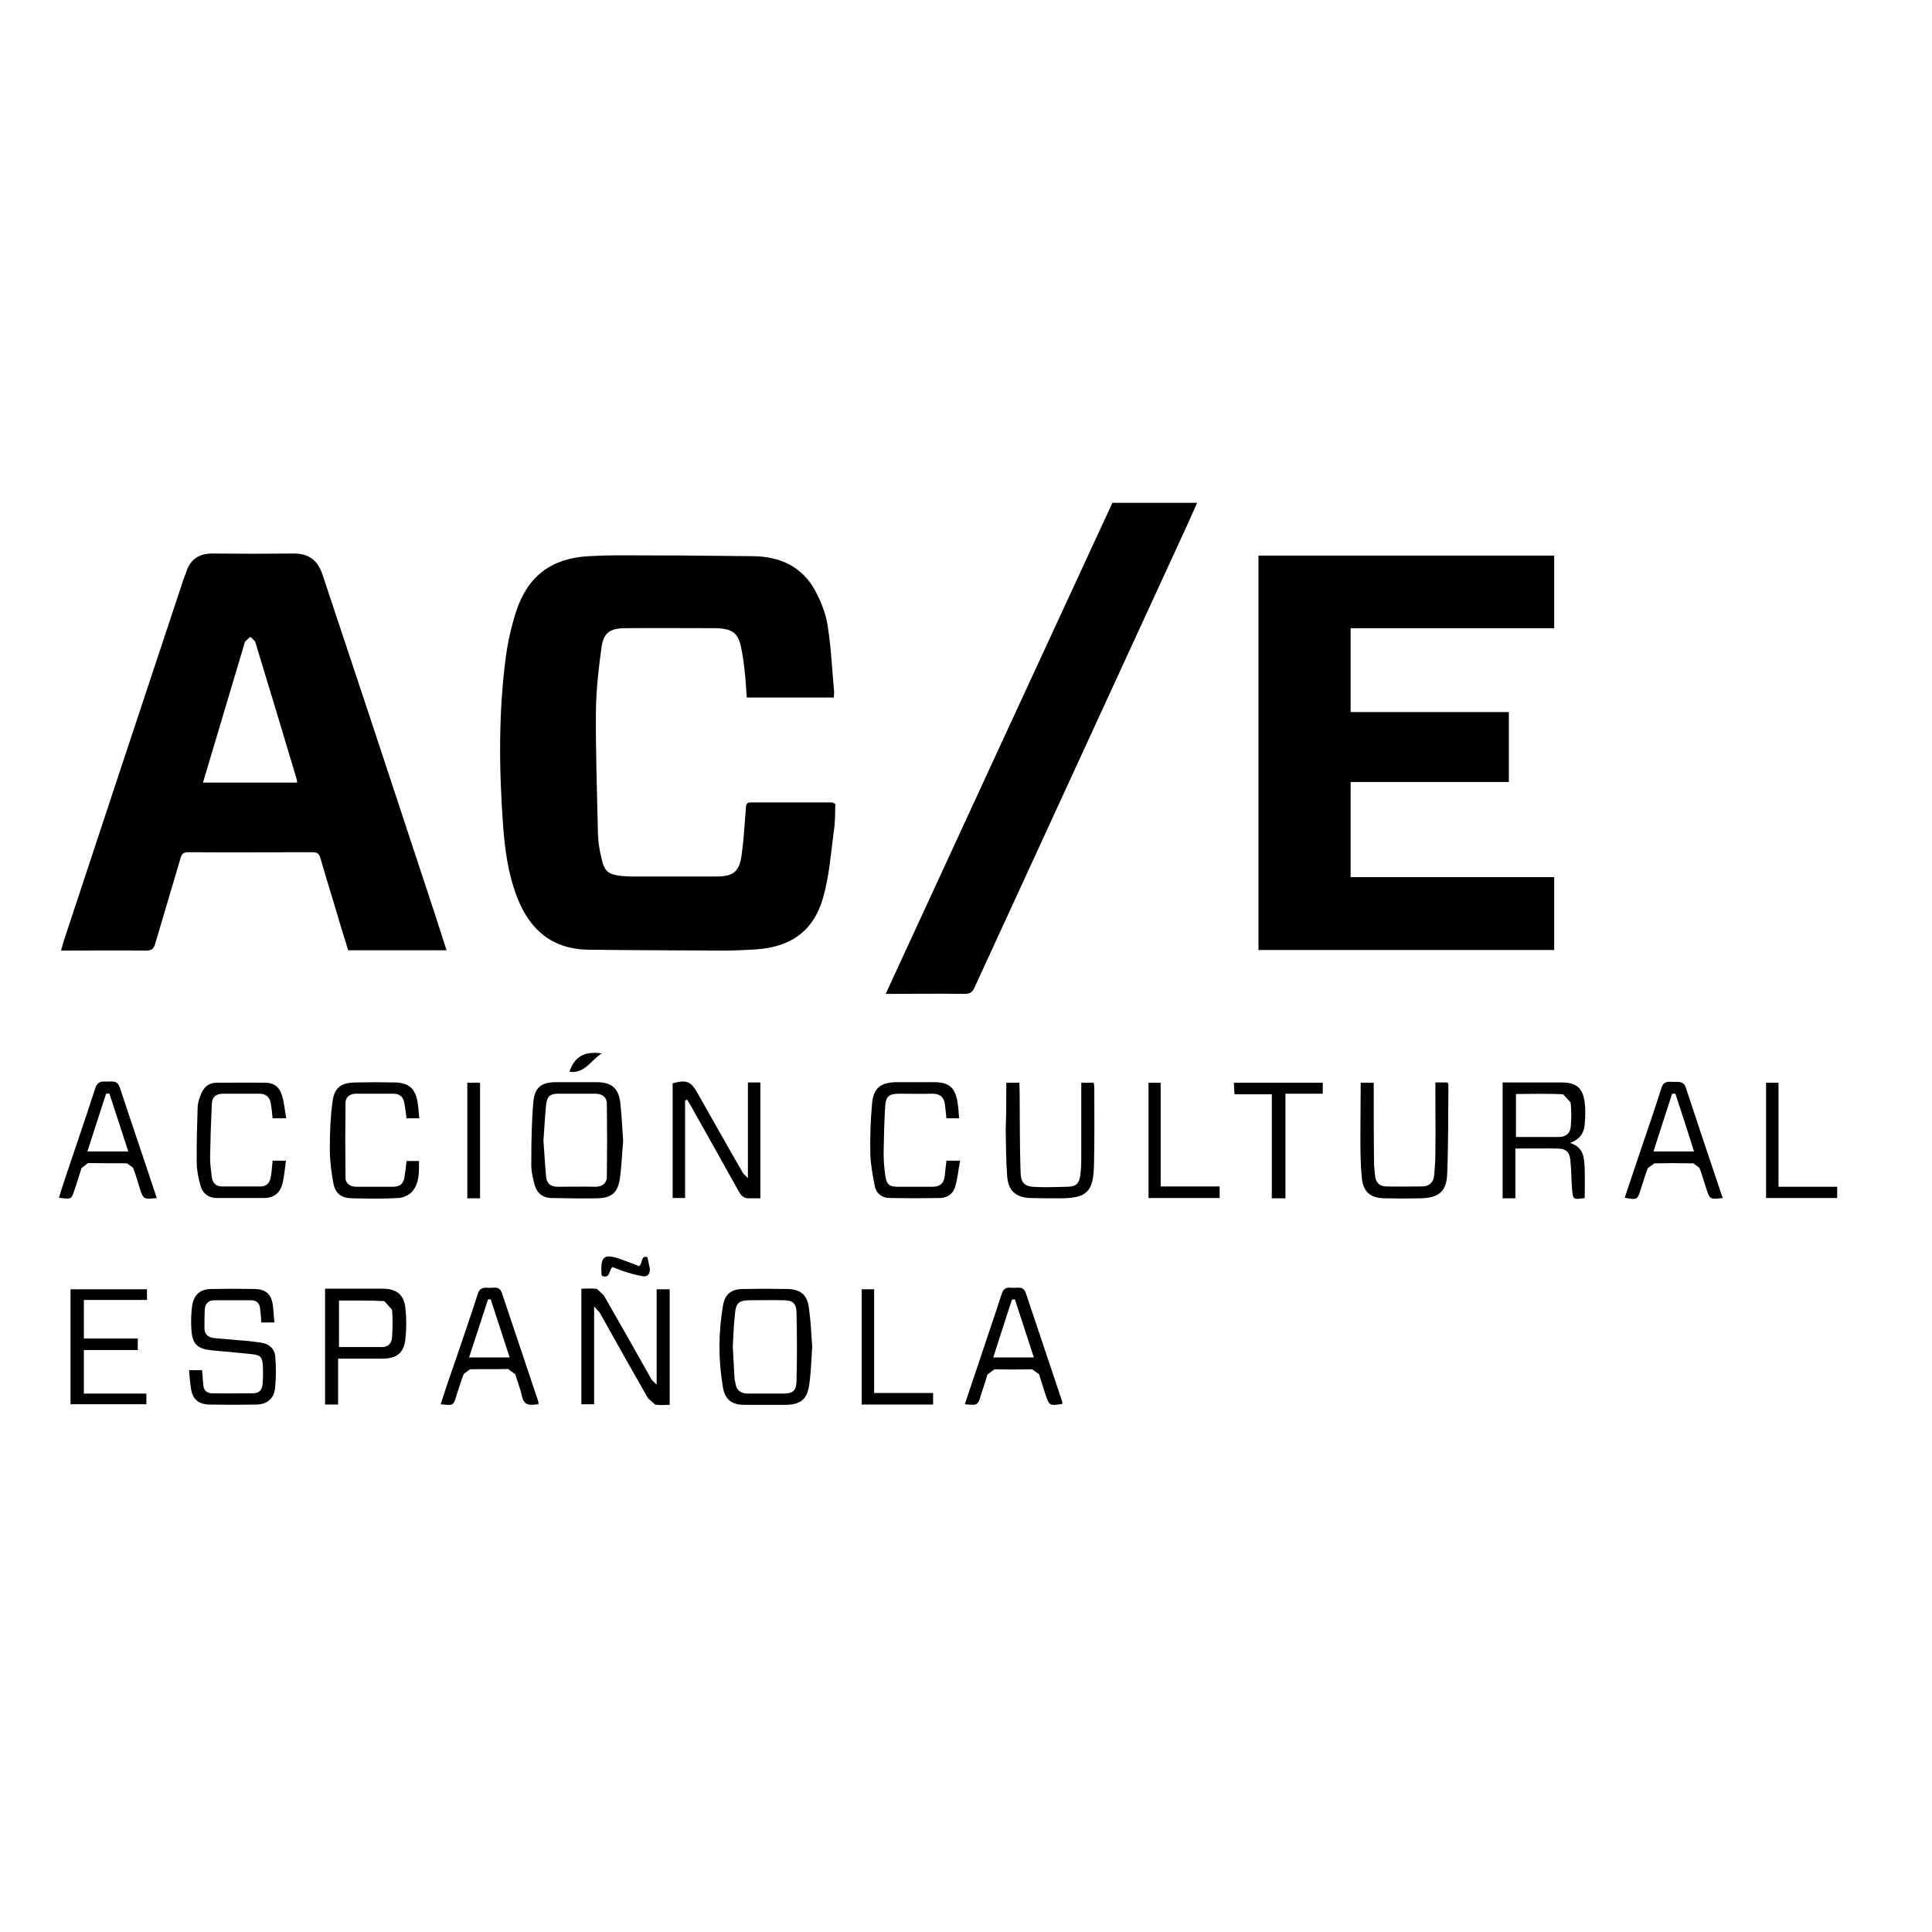 <svg xmlns="http://www.w3.org/2000/svg" xmlns:xlink="http://www.w3.org/1999/xlink" id="layer" x="0px" y="0px" viewBox="0 0 652 652" style="enable-background:new 0 0 652 652;" xml:space="preserve"><polygon points="524.5,296 524.5,320.6 424.7,320.6 424.7,187.5 524.5,187.5 524.5,212 455.8,212 455.8,240.3 509.2,240.3  509.2,263.9 455.8,263.9 455.8,296 "></polygon><path d="M281.9,271.3c-0.1,3,0,6.1-0.5,9.1c-1,7.4-1.5,14.9-3.5,22.1c-3.1,11.5-10.8,17.1-22.8,17.9c-3.6,0.2-7.2,0.4-10.7,0.4 c-15.3-0.1-30.6-0.1-45.9-0.3c-12.2-0.2-19.9-6.8-24.1-18c-2.9-7.6-4-15.6-4.6-23.6c-1.4-19.1-1.6-38.2,0.9-57.2 c0.7-5.2,1.9-10.4,3.5-15.4c3.9-11.9,11.9-17.9,24.4-18.6c3.4-0.2,6.8-0.3,10.2-0.3c15.1,0,30.3,0.1,45.4,0.3 c9,0.1,16.6,3.5,21,11.8c1.9,3.6,3.5,7.6,4.1,11.6c1.2,7.4,1.5,15,2.2,22.5l-0.1,1.8H252c-0.2-3.3-0.4-6.6-0.8-9.9 c-0.3-2.7-0.7-5.3-1.3-7.9c-0.9-3.7-2.7-5.1-6.5-5.5l-1.5-0.1c-10.4,0-20.8-0.1-31.2,0c-4.9,0.1-7,1.6-7.7,6.4 c-1,7.2-1.8,14.4-1.9,21.6c-0.1,13.9,0.4,27.8,0.7,41.7c0.1,2.8,0.6,5.7,1.3,8.4c0.9,4,2.3,5,6.4,5.5l3.4,0.2c9.5,0,19,0,28.6,0 c6,0,8-1.5,8.8-7.4c0.7-5.1,1-10.3,1.4-15.5c0.1-1.1,0-2.1,1.6-2.1c9.2,0,18.4,0,27.6,0L281.9,271.3z"></path><path d="M68.5,264.1h31.8l-0.2-1.2c-4.6-15.5-9.3-30.9-14-46.4l-1.6-1.6l-1.8,1.6 M150.7,320.7h-33.2c-1.7-5.5-3.4-11-5-16.5 c-1.5-4.9-3-9.8-4.4-14.7c-0.4-1.4-1.1-1.9-2.6-1.9c-14,0-28,0.1-42,0c-1.7,0-2.2,0.7-2.6,2.1c-2.8,9.6-5.7,19.1-8.5,28.7 c-0.5,1.8-1.2,2.4-3.1,2.4c-9.4-0.1-18.9,0-28.7,0l0.8-2.9c13.5-40.9,27-81.7,40.6-122.6l0.7-1.8c1.4-4.8,4.5-6.8,9.4-6.7 c9,0.1,18.1,0.1,27.1,0c5,0,8,2.3,9.6,7c5,15,10,30,15,45.1c7.8,23.5,15.5,47,23.3,70.6C148.2,313,149.4,316.7,150.7,320.7"></path><path d="M298.9,335.4c25.6-55.5,51-110.6,76.5-165.7h28.6c-1.2,2.7-2.3,5.2-3.4,7.6c-23.9,52-47.8,103.9-71.7,155.9 c-0.7,1.6-1.6,2.3-3.5,2.2c-8-0.1-15.9,0-23.9,0H298.9z"></path><path d="M221.7,435.1h4.3v39c-1.7,0-3.4,0.2-4.9-0.1l-2.4-2.1c-5.5-9.6-10.9-19.2-16.3-28.9l-1.9-2.1v33h-4.3v-39 c1.8,0,3.6-0.2,5.3,0.1l2.3,2.2c5.4,9.4,10.8,18.9,16.1,28.4l1.7,1.7V435.1z"></path><path d="M231.2,371.4v32.9H227c0-12.9,0-25.8,0-38.7c4.6-1.3,6.2-0.7,8.4,3.3c5.1,9,10.2,18.1,15.4,27.1l1.6,1.6v-32.3h4.2v39.1 l-3.6,0c-1.8,0.1-2.8-0.7-3.6-2.2c-5.4-9.7-10.9-19.4-16.3-29.1l-1.2-2L231.2,371.4z"></path><path d="M511.5,383.7c5.1,0,9.8,0,14.6,0c2.3,0,3.8-1.2,4-3.5c0.2-2.7,0.3-5.5-0.1-8.2l-2.5-2.7c-5.3-0.3-10.6-0.1-15.9-0.1V383.7z  M511.4,404.4h-4.3v-39.1h3.3c5.5,0,11.1,0,16.6,0c5,0,7.2,1.9,7.8,6.8c0.3,2.4,0.2,4.9,0,7.3c-0.2,2.8-1.5,5.1-5,6.3 c4.9,1.5,4.8,5.3,5,8.9c0.1,3.2,0,6.5,0,9.7c-4,0.6-4,0.6-4.3-3.5c-0.2-2.9-0.2-5.8-0.5-8.8c-0.2-3.2-1.4-4.4-4.6-4.4 c-4.5-0.1-9.1,0-14,0V404.4z"></path><path d="M183.4,384.9c0.3,4,0.5,8.1,0.9,12.2c0.2,2.3,1.5,3.4,3.9,3.4c4.2,0,8.5-0.1,12.7,0c2.4,0,3.9-1.2,3.9-3.4 c0.1-8.2,0.1-16.4,0-24.5c0-2.3-1.5-3.5-3.9-3.5c-4.2,0-8.3,0-12.4,0c-2.9,0-3.8,0.8-4.2,3.7C183.9,376.8,183.7,380.8,183.4,384.9  M210.3,385c-0.4,4.3-0.5,8.5-1.1,12.6c-0.7,5-2.8,6.7-7.8,6.8c-5,0.1-10.1,0-15.1-0.1c-3.1,0-5.1-1.6-5.9-4.5 c-0.6-2.3-1.2-4.8-1.1-7.2c0-7,0.1-14,0.7-20.9c0.5-4.9,2.9-6.5,7.8-6.5c4.5,0,9.1,0,13.7,0c4.8,0.1,7.1,1.9,7.8,6.6 C209.8,376.2,210,380.6,210.3,385"></path><path d="M63.8,462.4h4.4c0.1,1.7,0.3,3.3,0.4,4.9c0.1,1.9,1.2,2.9,3,2.9c4.6,0.1,9.3,0,13.9,0c2,0,3-1.3,3.1-3.1 c0.2-2,0.2-4.1,0.1-6.1c-0.1-3-0.8-3.7-3.7-4c-4.5-0.5-9.1-0.9-13.6-1.3c-4.8-0.5-6.5-2.1-6.8-6.9c-0.2-2.6-0.1-5.2,0.2-7.8 c0.5-4,2.7-6,6.6-6c4.9-0.1,9.8-0.1,14.6,0c3.8,0.1,5.6,1.8,6.1,5.6c0.2,1.8,0.3,3.7,0.5,5.7h-4.4c-0.1-1.5-0.2-3-0.4-4.5 c-0.1-2-1.2-3-3.1-3c-4.2,0-8.3,0-12.4,0c-1.9,0-3,1.1-3.2,3c-0.1,2-0.1,4.1-0.1,6.1c-0.1,2.4,1.2,3.5,3.6,3.7 c3.9,0.3,7.8,0.7,11.6,1l3.9,0.5c2.8,0.4,4.6,2.1,4.8,4.8c0.3,3.5,0.3,7.2-0.1,10.7c-0.4,3.5-2.8,5.4-6.4,5.4 c-5.3,0.1-10.6,0.1-15.8,0c-3.8-0.1-5.8-2-6.2-5.8C64.1,466.4,64,464.6,63.8,462.4"></path><path d="M247.3,454.5c0.2,3.6,0.4,7.2,0.6,10.9l0.3,1.4c0.3,2.4,1.8,3.5,4.2,3.5c4,0,8,0,12,0c3,0,4.3-0.9,4.4-4 c0.2-7.8,0.2-15.6,0-23.4c-0.1-3.2-1.4-4.1-4.5-4.1c-3.7-0.1-7.3,0-11,0c-4,0-5,0.8-5.3,5C247.6,447.3,247.5,450.9,247.3,454.5  M274.1,454.4c-0.3,4.4-0.4,8.7-1,12.9c-0.7,5-3,6.7-7.9,6.8c-4.6,0-9.3,0-13.9,0c-4.2,0-6.5-1.6-7.3-5.7c-1.6-9.3-1.6-18.6,0-27.9 c0.7-3.9,2.9-5.5,6.9-5.5c4.9-0.1,9.8-0.1,14.7,0c4.5,0.1,6.8,1.8,7.4,6.4C273.6,445.7,273.8,450.1,274.1,454.4"></path><path d="M141.5,377.4h-4.3c-0.2-1.7-0.4-3.3-0.7-4.9c-0.3-2.2-1.5-3.4-3.7-3.4c-4.2,0-8.5,0-12.7,0c-2,0-3.4,1.1-3.5,3 c-0.1,8.4-0.1,16.8,0,25.3c0,2,1.5,3.1,3.7,3.1c4.1,0,8.3,0,12.4,0c2.3,0,3.5-1.1,3.8-3.3c0.3-1.8,0.5-3.5,0.7-5.4h4.2 c0,3.5,0.2,7.2-2.1,10.1c-1,1.3-3.1,2.3-4.8,2.4c-5.2,0.3-10.4,0.2-15.6,0.1c-3.7-0.1-5.7-1.5-6.4-5.1c-0.7-3.8-1.2-7.7-1.2-11.6 c0-5.3,0.2-10.6,0.9-15.8c0.6-4.9,2.9-6.5,7.7-6.6c4.5-0.1,8.9-0.1,13.4,0c4.6,0.1,6.8,2,7.6,6.5 C141.2,373.6,141.3,375.4,141.5,377.4"></path><path d="M96.6,377.4H92c-0.2-1.7-0.3-3.3-0.6-4.9c-0.3-2.1-1.5-3.4-3.8-3.4c-4.1,0-8.3,0-12.4,0c-2.2,0-3.6,1.1-3.7,3.3 c-0.3,6.1-0.5,12.2-0.6,18.2c0,2.2,0.3,4.5,0.6,6.8c0.3,1.9,1.4,3,3.5,3c4.3,0,8.6,0,12.9,0c2.2,0,3.2-1.4,3.5-3.3 c0.3-1.7,0.4-3.5,0.6-5.4h4.5c-0.4,2.9-0.6,5.6-1.3,8.2c-0.8,2.7-2.8,4.3-5.8,4.4c-5.4,0-10.7,0-16.1,0c-3,0-5-1.6-5.7-4.4 c-0.6-2.3-1.2-4.8-1.2-7.2c-0.1-6.4,0.1-12.8,0.3-19.2c0.1-1.5,0.6-3,1.2-4.4c0.9-2.3,2.7-3.7,5.2-3.7c5.5,0,11.1-0.1,16.6,0 c2.8,0,4.7,1.6,5.4,4.1C95.9,372,96.1,374.6,96.6,377.4"></path><polygon points="28.3,470.3 49.4,470.3 49.4,473.9 23.8,473.9 23.8,435.1 49.6,435.1 49.6,438.7 28.3,438.7 28.3,451.7 46.5,451.7  46.5,455.6 28.3,455.6 "></polygon><path d="M323.7,377.4h-4.3c-0.2-1.6-0.3-3.1-0.5-4.6c-0.3-2.5-1.6-3.7-4.2-3.7c-3.6,0.1-7.3,0-11,0c-3.8,0-4.8,0.8-5,4.7 c-0.3,5.1-0.4,10.2-0.5,15.3c0,2.6,0.2,5.2,0.6,7.8c0.4,2.9,1.4,3.6,4.2,3.6c3.9,0,7.8,0,11.7,0c2.5,0,3.8-1.1,4.1-3.5 c0.2-1.8,0.4-3.5,0.6-5.3h4.6c-0.6,3.1-0.8,6.1-1.7,8.9c-0.7,2.4-2.7,3.7-5.2,3.7c-5.6,0.1-11.2,0.1-16.8,0c-2.6,0-4.6-1.5-5.1-4.1 c-0.7-3.6-1.4-7.3-1.5-11c-0.1-5.6,0.1-11.2,0.6-16.8c0.5-5.3,2.9-7.1,8.3-7.2c4.2,0,8.3,0,12.4,0c5.4,0,7.4,1.8,8.2,7.2 C323.5,374.1,323.5,375.7,323.7,377.4"></path><path d="M114.4,438.9v15.7c5,0,9.8,0,14.5,0c2.1,0,3.3-1.3,3.4-3.2c0.2-3.1,0.3-6.3,0-9.4l-2.6-2.9 C124.6,438.8,119.5,438.9,114.4,438.9 M109.8,434.9h9.1c3.5,0,7,0,10.5,0c4.4,0.1,6.9,2,7.4,6.4c0.4,3.5,0.4,7.1,0,10.7 c-0.5,4.6-3,6.5-7.6,6.5c-4.9,0-9.9,0-15.1,0V474h-4.4V434.9z"></path><path d="M339.6,365.4h4.4l0.1,2.9c0.1,8.9,0,17.9,0.3,26.8c0.1,4.4,1.3,5.4,5.7,5.5c3.4,0.1,6.8,0,10.2-0.1c2.9-0.1,3.9-1.1,4.3-4 c0.2-1.7,0.3-3.4,0.3-5.1c0-7.7,0-15.4,0-23.2v-2.8h4.2l0.2,1.3c0,8.8,0.1,17.6-0.1,26.3c-0.2,9.3-2.4,11.4-11.7,11.4 c-3.3,0-6.5,0-9.8-0.1c-4.9-0.2-7.4-2.4-7.8-7.3c-0.4-5.2-0.4-10.4-0.5-15.6C339.6,376.2,339.6,371,339.6,365.4"></path><path d="M348.9,458.1c-2.2-6.7-4.3-13.2-6.4-19.6l-1,0.1c-2.1,6.4-4.2,12.9-6.3,19.5H348.9z M325.6,473.9c2.7-7.9,5.2-15.6,7.8-23.3 c1.6-4.7,3.2-9.4,4.7-14.1c0.6-1.9,1.9-2.1,3.4-1.9c1.7,0.2,3.8-0.9,4.7,1.8c4.1,12.2,8.2,24.5,12.3,36.7l0,0.7 c-4.3,0.6-4.4,0.7-5.7-3.3c-0.7-2.2-1.5-4.5-2.1-6.7l-2.4-1.7c-4.2,0.1-8.5,0.1-12.7,0l-2.4,1.8c-0.6,2.3-1.4,4.5-2.1,6.7 C330,474.3,330,474.3,325.6,473.9"></path><path d="M459.2,365.4h4.4v2.7c0,8.4,0,16.7,0.1,25.1l0.4,3.9c0.3,2.2,1.7,3.3,3.8,3.3c4,0.1,8,0,11.9,0c2.6,0,4-1.4,4.2-3.8 c0.2-2.4,0.4-4.9,0.4-7.3c0.1-7.1,0-14.1,0-21.2v-2.8h4.1l0.3,0.7c-0.1,10,0,20-0.4,30c-0.2,6-2.7,8.2-8.8,8.4 c-4.1,0.1-8.3,0.1-12.4,0c-4.7-0.1-7.2-2.2-7.6-6.8c-0.5-4.8-0.5-9.6-0.5-14.4C459.1,377.3,459.2,371.5,459.2,365.4"></path><path d="M565.4,369.1h-1.1c-2.1,6.5-4.2,12.9-6.3,19.5h13.7C569.6,381.9,567.5,375.5,565.4,369.1 M581.4,404.3 c-4.4,0.5-4.4,0.5-5.6-3.3c-0.8-2.3-1.4-4.7-2.3-6.9l-2-1.5c-4.4-0.1-8.8-0.1-13.2,0l-2.2,1.6c-0.9,2.3-1.6,4.8-2.4,7.2 c-1.1,3.5-1.2,3.6-5.4,2.8c1.8-5.4,3.6-10.8,5.4-16.1c2.4-7,4.8-14,7-21c0.7-2.2,2.2-2.1,3.8-2c1.7,0.1,3.6-0.5,4.4,1.9 c4,12.2,8.1,24.3,12.2,36.5L581.4,404.3z"></path><path d="M36.9,369l-1.1,0.1c-2.1,6.5-4.2,12.9-6.3,19.5h13.8C41.1,381.9,39,375.5,36.9,369 M52.9,404.3c-4.5,0.5-4.5,0.5-5.8-3.5 c-0.7-2.2-1.3-4.5-2.2-6.7l-2-1.5c-4.4-0.1-8.8,0-13.2-0.1l-2.2,1.7c-0.7,2.4-1.5,4.8-2.3,7.2c-1.1,3.4-1.1,3.4-5.3,2.8l1.1-3.6 c3.7-11.2,7.6-22.3,11.2-33.5c0.7-2,1.9-2.2,3.5-2.1c1.7,0.1,3.8-0.7,4.7,1.9c4,12.2,8.2,24.3,12.2,36.5L52.9,404.3z"></path><path d="M165.6,438.5l-0.9,0c-2.1,6.5-4.2,12.9-6.4,19.6H172C169.8,451.4,167.7,445,165.6,438.5 M148.7,473.9 c1.6-4.9,3.2-9.7,4.9-14.5c2.6-7.6,5.2-15.2,7.7-22.9c0.6-1.9,1.9-2,3.4-1.9c1.7,0.2,3.8-0.9,4.7,1.8c4.1,12.2,8.2,24.4,12.3,36.7 l0,0.8l-1.2,0.1c-2.4,0.4-3.9-0.3-4.4-3c-0.5-2.4-1.5-4.8-2.2-7.2l-2.4-1.8c-4.3,0.1-8.6,0-12.9,0.1l-2.1,1.6 c-0.9,2.2-1.5,4.4-2.3,6.7C153.1,474.4,153.1,474.4,148.7,473.9"></path><polygon points="446.4,365.4 446.4,369.1 433.8,369.1 433.8,404.4 429.2,404.4 429.2,369.3 416.6,369.3 416.4,365.4 "></polygon><polygon points="290.8,474 290.8,435.1 295,435.1 295,470.1 314.9,470.1 314.9,474 "></polygon><polygon points="391.7,400.4 411.6,400.4 411.6,404.3 387.6,404.3 387.6,365.4 391.7,365.4 "></polygon><polygon points="620,400.5 620,404.3 596,404.3 596,365.4 600.2,365.4 600.2,400.5 "></polygon><rect x="157.7" y="365.4" width="4.3" height="39"></rect><path d="M206.7,427.6c-1.3,1.1-0.7,4-3.5,3l-0.2-0.4c-0.4-6.4,0.8-7.3,6.9-5.1c2,0.7,3.9,1.5,5.8,2.2l0.4-0.5c0.7-1,0.4-3.3,2.4-2.5 l0.8,3.8c0.1,1.5-0.5,2.9-2.4,2.6c-2.2-0.4-4.4-1-6.5-1.7L206.7,427.6z"></path><path d="M203.1,355.5c-3.6,2.1-5.6,6.9-10.9,6.2C193.7,356.7,197.3,354.6,203.1,355.5"></path></svg>